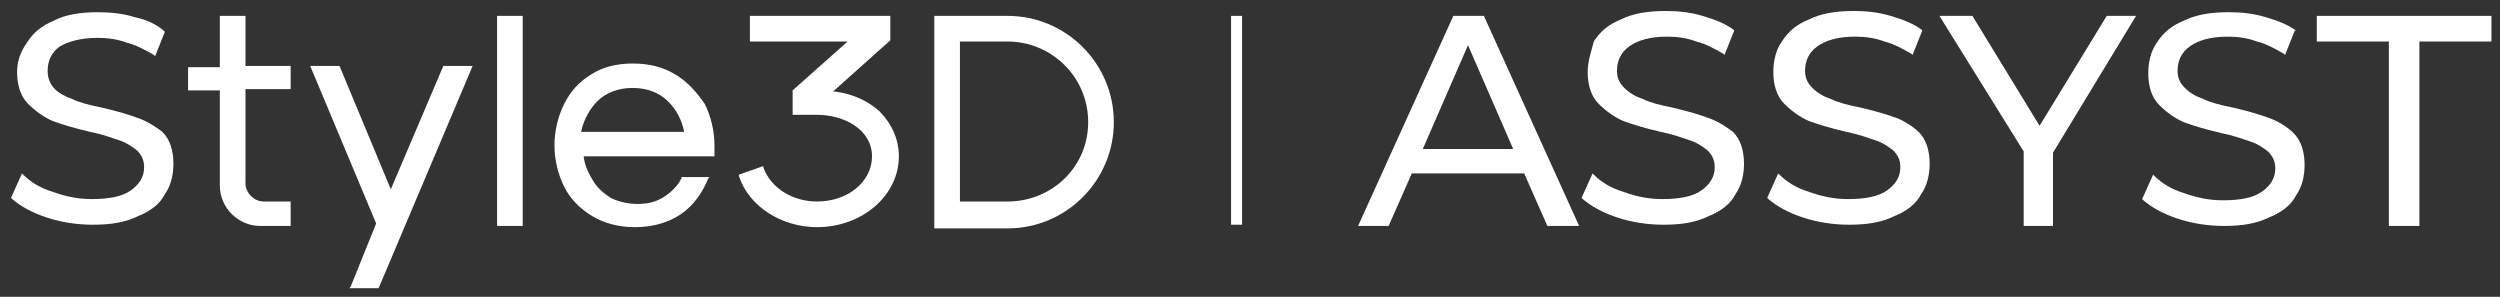 <?xml version="1.0" encoding="UTF-8"?>
<svg xmlns="http://www.w3.org/2000/svg" xmlns:xlink="http://www.w3.org/1999/xlink" version="1.1" id="Ebene_1" x="0px" y="0px" viewBox="0 0 204.7 24.3" style="enable-background:new 0 0 204.7 24.3;" xml:space="preserve">
<rect x="0" y="0" width="204.7" height="24.3" fill="#333333" stroke="none"/>
<style type="text/css">
	.st0{fill:#FFFFFF;}
</style>
<g>
	<rect x="40.7" y="1.3" class="st0" width="2.1" height="17.2"></rect>
	<polygon class="st0" points="32,15.5 27.8,5.4 25.4,5.4 30.8,18.3 28.7,23.5 28.6,23.6 31,23.6 38.7,5.4 36.3,5.4  "></polygon>
	<path class="st0" d="M55.3,6.1c-1-0.6-2.1-0.9-3.5-0.9c-1.3,0-2.5,0.3-3.4,0.9c-1,0.6-1.7,1.4-2.2,2.4c-0.5,1-0.8,2.2-0.8,3.4   c0,1.2,0.3,2.4,0.8,3.4c0.5,1,1.3,1.8,2.3,2.4c1,0.6,2.2,0.9,3.5,0.9c1.5,0,2.8-0.4,3.8-1.1c1-0.7,1.7-1.7,2.2-2.9l0.1-0.1h-2.3   l0,0.1c-0.3,0.6-0.8,1.1-1.4,1.5c-0.6,0.4-1.3,0.6-2.2,0.6c-0.8,0-1.6-0.2-2.2-0.5c-0.6-0.4-1.1-0.8-1.5-1.5   c-0.3-0.5-0.6-1.1-0.7-1.8l0-0.1h10.7v-0.9c0-1.2-0.3-2.4-0.8-3.4C57,7.5,56.3,6.7,55.3,6.1z M47.6,10.8l0-0.1   c0.2-0.9,0.7-1.8,1.3-2.4c0.7-0.7,1.7-1.1,2.9-1.1c1.2,0,2.2,0.4,2.9,1.1c0.7,0.7,1.1,1.5,1.3,2.4l0,0.1H47.6z"></path>
	<path class="st0" d="M82.5,1.3h-6v17.4h6c4.8,0,8.7-3.9,8.7-8.7S87.3,1.3,82.5,1.3z M82.5,16.5h-3.9V3.4h3.9c3.6,0,6.6,2.9,6.6,6.6   S86.1,16.5,82.5,16.5z"></path>
	<path class="st0" d="M68.4,7.5l-0.2,0l4.7-4.2l0,0v-2H61.4v2.1h8l-4.5,4l0,0v2h2c2.2,0,4.5,1.2,4.5,3.4c0,2.1-2,3.7-4.5,3.7   c-2,0-3.8-1.1-4.4-2.8l0-0.1l-2,0.7l0,0l0,0.1c0.8,2.5,3.5,4.2,6.4,4.2c3.7,0,6.7-2.6,6.7-5.8c0-1.4-0.6-2.7-1.6-3.7   C71.1,8.3,69.9,7.7,68.4,7.5z"></path>
	<path class="st0" d="M20.1,1.3H18v4.2h-2.6v1.9H18v7.8c0,1.8,1.5,3.3,3.3,3.3h2.5v-2h-2.2c-0.8,0-1.5-0.7-1.5-1.5V7.3h3.7V5.4h-3.7   V1.3z"></path>
	<path class="st0" d="M11.4,9.7c-0.8-0.3-1.8-0.6-3.1-0.9c-1-0.2-1.8-0.4-2.4-0.7C5.3,7.9,4.8,7.6,4.5,7.3C4.1,6.9,3.9,6.4,3.9,5.8   c0-0.8,0.3-1.5,1-2C5.6,3.4,6.6,3.1,8,3.1c0.8,0,1.6,0.1,2.4,0.4c0.8,0.2,1.5,0.6,2.2,1l0.1,0.1l0.8-2l-0.1-0.1   C12.8,2,12,1.6,11,1.4C10.1,1.1,9,1,8,1C6.6,1,5.3,1.2,4.4,1.7c-1,0.4-1.7,1-2.2,1.8C1.7,4.2,1.4,5,1.4,5.9c0,1.1,0.3,2,0.9,2.6   c0.6,0.6,1.3,1.1,2,1.4c0.8,0.3,1.8,0.6,3.1,0.9c1,0.2,1.8,0.5,2.4,0.7c0.6,0.2,1,0.5,1.4,0.8c0.4,0.4,0.6,0.8,0.6,1.4   c0,0.8-0.4,1.4-1.1,1.9c-0.7,0.5-1.8,0.7-3.2,0.7c-1.1,0-2.1-0.2-3.2-0.6c-1-0.3-1.8-0.8-2.4-1.4l-0.1-0.1l-0.9,2l0.1,0.1   c0.7,0.6,1.6,1.1,2.8,1.5c1.2,0.4,2.5,0.6,3.8,0.6c1.5,0,2.7-0.2,3.7-0.7c1-0.4,1.8-1,2.2-1.8c0.5-0.7,0.7-1.6,0.7-2.5   c0-1.1-0.3-2-0.9-2.6C12.9,10.5,12.2,10,11.4,9.7z"></path>
	<path class="st0" d="M140,9.7c-0.8-0.3-1.8-0.6-3.1-0.9c-1-0.2-1.8-0.4-2.4-0.7c-0.6-0.2-1.1-0.5-1.5-0.9c-0.4-0.4-0.6-0.8-0.6-1.4   c0-0.8,0.3-1.5,1-2c0.7-0.5,1.7-0.8,3.1-0.8c0.8,0,1.6,0.1,2.4,0.4c0.8,0.2,1.5,0.6,2.2,1l0.1,0.1l0.8-2l-0.1-0.1   c-0.7-0.5-1.5-0.8-2.5-1.1c-1-0.3-2-0.4-3-0.4c-1.5,0-2.7,0.2-3.7,0.7c-1,0.4-1.7,1-2.2,1.8C130.3,4.2,130,5,130,5.9   c0,1.1,0.3,2,0.9,2.6c0.6,0.6,1.3,1.1,2,1.4c0.8,0.3,1.8,0.6,3.1,0.9c1,0.2,1.8,0.5,2.4,0.7c0.6,0.2,1,0.5,1.4,0.8   c0.4,0.4,0.6,0.8,0.6,1.4c0,0.8-0.4,1.4-1.1,1.9c-0.7,0.5-1.8,0.7-3.2,0.7c-1.1,0-2.1-0.2-3.2-0.6c-1-0.3-1.8-0.8-2.4-1.4l-0.1-0.1   l-0.9,2l0.1,0.1c0.7,0.6,1.6,1.1,2.8,1.5c1.2,0.4,2.5,0.6,3.8,0.6c1.5,0,2.7-0.2,3.7-0.7c1-0.4,1.8-1,2.2-1.8   c0.5-0.7,0.7-1.6,0.7-2.5c0-1.1-0.3-2-0.9-2.6C141.5,10.5,140.8,10,140,9.7z"></path>
	<path class="st0" d="M155.4,9.7c-0.8-0.3-1.8-0.6-3.1-0.9c-1-0.2-1.8-0.4-2.4-0.7c-0.6-0.2-1.1-0.5-1.5-0.9   c-0.4-0.4-0.6-0.8-0.6-1.4c0-0.8,0.3-1.5,1-2c0.7-0.5,1.7-0.8,3.1-0.8c0.8,0,1.6,0.1,2.4,0.4c0.8,0.2,1.5,0.6,2.2,1l0.1,0.1l0.8-2   l-0.1-0.1c-0.7-0.5-1.5-0.8-2.5-1.1c-1-0.3-2-0.4-3-0.4c-1.5,0-2.7,0.2-3.7,0.7c-1,0.4-1.7,1-2.2,1.8c-0.5,0.7-0.7,1.6-0.7,2.5   c0,1.1,0.3,2,0.9,2.6c0.6,0.6,1.3,1.1,2,1.4c0.8,0.3,1.8,0.6,3.1,0.9c1,0.2,1.8,0.5,2.4,0.7c0.6,0.2,1,0.5,1.4,0.8   c0.4,0.4,0.6,0.8,0.6,1.4c0,0.8-0.4,1.4-1.1,1.9c-0.7,0.5-1.8,0.7-3.2,0.7c-1.1,0-2.1-0.2-3.2-0.6c-1-0.3-1.8-0.8-2.4-1.4l-0.1-0.1   l-0.9,2l0.1,0.1c0.7,0.6,1.6,1.1,2.8,1.5c1.2,0.4,2.5,0.6,3.8,0.6c1.5,0,2.7-0.2,3.7-0.7c1-0.4,1.8-1,2.2-1.8   c0.5-0.7,0.7-1.6,0.7-2.5c0-1.1-0.3-2-0.9-2.6C156.8,10.5,156.1,10,155.4,9.7z"></path>
	<path class="st0" d="M185.9,9.7c-0.8-0.3-1.8-0.6-3.1-0.9c-1-0.2-1.8-0.4-2.4-0.7c-0.6-0.2-1.1-0.5-1.5-0.9   c-0.4-0.4-0.6-0.8-0.6-1.4c0-0.8,0.3-1.5,1-2c0.7-0.5,1.7-0.8,3.1-0.8c0.8,0,1.6,0.1,2.4,0.4c0.8,0.2,1.5,0.6,2.2,1l0.1,0.1l0.8-2   L188,2.5c-0.7-0.5-1.5-0.8-2.5-1.1c-1-0.3-2-0.4-3-0.4c-1.5,0-2.7,0.2-3.7,0.7c-1,0.4-1.7,1-2.2,1.8c-0.5,0.7-0.7,1.6-0.7,2.5   c0,1.1,0.3,2,0.9,2.6c0.6,0.6,1.3,1.1,2,1.4c0.8,0.3,1.8,0.6,3.1,0.9c1,0.2,1.8,0.5,2.4,0.7c0.6,0.2,1,0.5,1.4,0.8   c0.4,0.4,0.6,0.8,0.6,1.4c0,0.8-0.4,1.4-1.1,1.9c-0.7,0.5-1.8,0.7-3.2,0.7c-1.1,0-2.1-0.2-3.2-0.6c-1-0.3-1.8-0.8-2.4-1.4l-0.1-0.1   l-0.9,2l0.1,0.1c0.7,0.6,1.6,1.1,2.8,1.5c1.2,0.4,2.5,0.6,3.8,0.6c1.5,0,2.7-0.2,3.7-0.7c1-0.4,1.8-1,2.2-1.8   c0.5-0.7,0.7-1.6,0.7-2.5c0-1.1-0.3-2-0.9-2.6C187.4,10.5,186.7,10,185.9,9.7z"></path>
	<path class="st0" d="M119,1.3l-7.8,17.2h2.5l1.9-4.3h9.2l1.9,4.3h2.6l-7.8-17.2H119z M116.5,12.2l3.7-8.5l3.7,8.5H116.5z"></path>
	<polygon class="st0" points="167,10.3 161.5,1.3 158.8,1.3 165.7,12.4 165.7,18.5 168.1,18.5 168.1,12.5 174.9,1.3 172.5,1.3  "></polygon>
	<polygon class="st0" points="189.7,1.3 189.7,3.4 195.6,3.4 195.6,18.5 198.1,18.5 198.1,3.4 204,3.4 204,1.3  "></polygon>
	<rect x="100.8" y="1.3" class="st0" width="0.9" height="17.1"></rect>
</g>
</svg>
